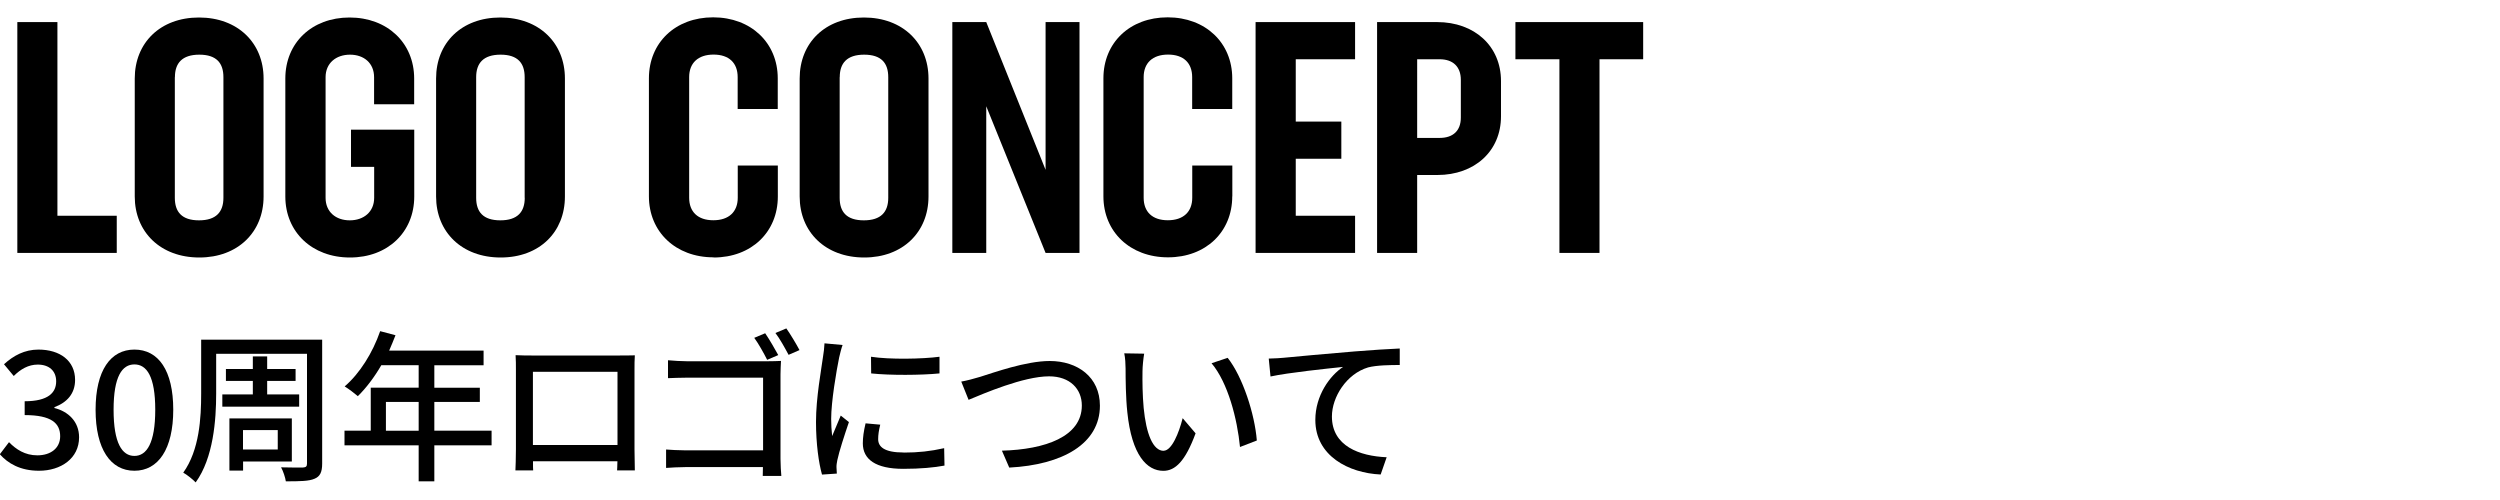 <?xml version="1.0" encoding="UTF-8"?><svg id="a" xmlns="http://www.w3.org/2000/svg" viewBox="0 0 300 60"><defs><style>.b{fill:#000;stroke-width:0px;}</style></defs><polygon class="b" points="14.01 25.89 6.89 25.89 6.89 2.65 2.08 2.65 2.08 30.35 14.01 30.35 14.01 25.89"/><path class="b" d="M23.92,30.9c4.62,0,7.71-3.05,7.71-7.32v-14.16c0-4.26-3.09-7.32-7.75-7.32s-7.71,3.05-7.71,7.32v14.16c0,4.26,3.09,7.32,7.75,7.32ZM20.99,9.26c0-1.68.86-2.7,2.93-2.7s2.89,1.02,2.89,2.7v14.48c0,1.68-.86,2.7-2.93,2.7s-2.9-1.02-2.9-2.7v-14.48Z"/><path class="b" d="M42,30.9c4.54,0,7.71-3.05,7.71-7.32v-8.02h-7.59v4.46h2.78v3.72c0,1.68-1.25,2.7-2.93,2.7s-2.9-1.02-2.9-2.7v-14.48c0-1.68,1.25-2.7,2.93-2.7s2.89,1.02,2.89,2.7v3.25h4.81v-3.09c0-4.26-3.21-7.32-7.75-7.32s-7.71,3.05-7.71,7.32v14.16c0,4.26,3.21,7.32,7.75,7.32Z"/><path class="b" d="M67.79,23.58v-14.16c0-4.26-3.09-7.32-7.75-7.32s-7.71,3.05-7.71,7.32v14.16c0,4.26,3.09,7.32,7.75,7.32s7.71-3.05,7.71-7.32ZM62.97,23.74c0,1.68-.86,2.7-2.93,2.7s-2.9-1.02-2.9-2.7v-14.48c0-1.68.86-2.7,2.93-2.7s2.89,1.02,2.89,2.7v14.48Z"/><path class="b" d="M85.63,30.9c4.54,0,7.71-3.05,7.71-7.32v-3.72h-4.81v3.87c0,1.68-1.06,2.7-2.93,2.7s-2.9-1.02-2.9-2.7v-14.48c0-1.68,1.06-2.7,2.93-2.7s2.89,1.02,2.89,2.7v3.83h4.81v-3.68c0-4.26-3.21-7.32-7.75-7.32s-7.71,3.05-7.71,7.32v14.16c0,4.26,3.21,7.32,7.75,7.32Z"/><path class="b" d="M103.71,30.9c4.62,0,7.71-3.05,7.71-7.32v-14.16c0-4.26-3.09-7.32-7.75-7.32s-7.71,3.05-7.71,7.32v14.16c0,4.26,3.09,7.32,7.75,7.32ZM100.77,9.26c0-1.68.86-2.7,2.93-2.7s2.89,1.02,2.89,2.7v14.48c0,1.68-.86,2.7-2.93,2.7s-2.9-1.02-2.9-2.7v-14.48Z"/><polygon class="b" points="118.35 12.75 125.47 30.35 129.54 30.35 129.54 2.65 125.47 2.65 125.47 20.38 118.35 2.65 114.28 2.65 114.28 30.35 118.35 30.35 118.35 12.75"/><path class="b" d="M147.88,23.58v-3.72h-4.81v3.87c0,1.68-1.06,2.7-2.93,2.7s-2.9-1.02-2.9-2.7v-14.48c0-1.68,1.06-2.7,2.93-2.7s2.89,1.02,2.89,2.7v3.83h4.81v-3.68c0-4.26-3.21-7.32-7.75-7.32s-7.71,3.05-7.71,7.32v14.16c0,4.26,3.21,7.32,7.75,7.32s7.71-3.05,7.71-7.32Z"/><polygon class="b" points="162.61 25.89 155.49 25.89 155.49 19.05 160.96 19.05 160.96 14.59 155.49 14.59 155.49 7.11 162.61 7.11 162.61 2.65 150.67 2.65 150.67 30.35 162.61 30.35 162.61 25.89"/><path class="b" d="M172.45,2.65h-7.2v27.7h4.81v-9.35h2.43c4.46,0,7.63-2.86,7.63-7.04v-4.23c0-4.19-3.17-7.08-7.67-7.08ZM175.3,14.12c0,1.57-.94,2.43-2.54,2.43h-2.7V7.11h2.7c1.6,0,2.54.9,2.54,2.47v4.54Z"/><polygon class="b" points="181.85 2.65 181.85 7.11 187.13 7.11 187.13 30.35 191.94 30.35 191.94 7.11 197.18 7.11 197.18 2.65 181.85 2.65"/><path class="b" d="M6.53,48.96v-.1c1.53-.57,2.48-1.64,2.48-3.27,0-2.31-1.82-3.64-4.4-3.64-1.66,0-2.99.72-4.13,1.76l1.17,1.41c.82-.82,1.76-1.37,2.88-1.37,1.37,0,2.21.76,2.21,2.01,0,1.35-.94,2.39-3.78,2.39v1.66c3.25,0,4.26,1,4.26,2.54,0,1.41-1.11,2.29-2.74,2.29-1.49,0-2.56-.72-3.4-1.58l-1.1,1.45c.96,1.08,2.43,1.98,4.7,1.98,2.64,0,4.81-1.49,4.81-4.01,0-1.9-1.31-3.11-2.97-3.52Z"/><path class="b" d="M16.13,41.95c-2.86,0-4.66,2.5-4.66,7.22s1.8,7.32,4.66,7.32,4.66-2.6,4.66-7.32-1.78-7.22-4.66-7.22ZM16.13,54.71c-1.47,0-2.5-1.51-2.5-5.54s1.04-5.44,2.5-5.44,2.5,1.41,2.5,5.44-1.04,5.54-2.5,5.54Z"/><path class="b" d="M24.14,47.23c0,2.9-.2,6.77-2.15,9.49.41.22,1.17.82,1.49,1.17,2.13-2.95,2.46-7.49,2.46-10.66v-4.77h10.9v13.17c0,.33-.12.45-.47.47-.33,0-1.53.02-2.64-.02.24.43.51,1.23.57,1.68,1.72,0,2.78-.02,3.44-.31.66-.27.92-.78.92-1.82v-14.87h-14.52v6.48Z"/><polygon class="b" points="26.68 47.33 26.68 48.8 35.9 48.8 35.9 47.33 32.06 47.33 32.06 45.71 35.47 45.71 35.47 44.28 32.06 44.28 32.06 42.77 30.34 42.77 30.34 44.28 27.11 44.28 27.11 45.71 30.34 45.71 30.34 47.33 26.68 47.33"/><path class="b" d="M35.02,50.21h-7.49v6.26h1.64v-1.09h5.85v-5.17ZM33.33,53.94h-4.17v-2.33h4.17v2.33Z"/><path class="b" d="M52.12,48.23h5.46v-1.7h-5.46v-2.7h5.91v-1.76h-11.33c.25-.59.53-1.23.76-1.84l-1.84-.49c-.9,2.6-2.46,5.09-4.26,6.63.45.27,1.23.86,1.58,1.17,1-.98,1.98-2.27,2.82-3.72h4.48v2.7h-5.75v5.16h-3.15v1.76h8.9v4.32h1.88v-4.32h6.87v-1.76h-6.87v-3.46ZM50.24,51.69h-3.93v-3.46h3.93v3.46Z"/><path class="b" d="M76.19,42.64c-.65.02-1.35.02-1.8.02h-10.62c-.49,0-1.11,0-1.9-.04.04.51.04,1.19.04,1.7v9.61c0,.78-.04,2.35-.06,2.52h2.13c-.02-.1-.02-.57-.02-1.1h10.13c-.02.55-.02,1-.04,1.1h2.13c0-.16-.04-1.84-.04-2.52v-9.61c0-.55,0-1.15.04-1.68ZM74.1,53.4h-10.15v-8.78h10.15v8.78Z"/><path class="b" d="M92.06,43.18l1.33-.57c-.39-.72-1.1-1.94-1.57-2.62l-1.31.55c.51.7,1.15,1.84,1.55,2.64Z"/><path class="b" d="M93.05,39.96c.53.68,1.15,1.82,1.58,2.62l1.31-.57c-.39-.74-1.1-1.92-1.58-2.6l-1.31.55Z"/><path class="b" d="M93.66,44.93c0-.51.04-1.19.06-1.62-.37.02-1.04.04-1.57.04h-9.72c-.67,0-1.58-.06-2.27-.12v2.15c.51-.02,1.51-.06,2.27-.06h9.14v8.72h-9.37c-.84,0-1.7-.06-2.27-.1v2.21c.57-.04,1.55-.1,2.33-.1h9.29c0,.43-.02.8-.02,1.06h2.23c-.04-.41-.1-1.37-.1-2.05v-10.13Z"/><path class="b" d="M108.43,54.3c-2.37,0-3.05-.72-3.05-1.6,0-.53.08-1.06.25-1.74l-1.76-.16c-.23.96-.33,1.7-.33,2.41,0,1.9,1.53,3.05,4.85,3.05,2.09,0,3.72-.16,4.95-.39l-.04-2.09c-1.64.37-3.11.53-4.87.53Z"/><path class="b" d="M104.52,42.81l.02,2c2.27.24,5.97.22,8.2,0v-2c-2.03.27-5.97.35-8.22,0Z"/><path class="b" d="M99.86,52.36c-.08-.72-.12-1.41-.12-2.09,0-2.09.63-5.77.96-7.38.08-.35.27-1.13.41-1.49l-2.17-.2c-.02.53-.1,1.13-.18,1.62-.21,1.57-.84,4.89-.84,7.81,0,2.64.33,4.95.72,6.32l1.78-.12c-.02-.23-.04-.53-.04-.72-.02-.22.04-.63.1-.9.2-.98.88-3.07,1.39-4.56l-.98-.78c-.31.72-.7,1.68-1.04,2.48Z"/><path class="b" d="M125.97,43.32c-2.88,0-6.77,1.41-8.35,1.9-.74.22-1.57.45-2.27.57l.88,2.19c1.78-.74,6.59-2.82,9.66-2.82,2.52,0,3.93,1.53,3.93,3.5,0,3.74-4.4,5.28-9.59,5.42l.88,2.03c6.4-.33,10.88-2.86,10.88-7.43,0-3.42-2.66-5.36-6.03-5.36Z"/><path class="b" d="M145.38,43.58c1.98,2.35,3.09,6.69,3.42,10.06l2.02-.78c-.25-3.17-1.7-7.65-3.5-9.92l-1.94.65Z"/><path class="b" d="M139.65,54.1c-1.31,0-2.11-2.07-2.41-5.15-.14-1.53-.16-3.17-.14-4.4,0-.53.1-1.55.2-2.11l-2.39-.04c.12.53.16,1.35.16,1.84,0,1.17.02,3.52.21,5.24.53,5.14,2.35,7.02,4.32,7.02,1.43,0,2.64-1.15,3.87-4.5l-1.55-1.82c-.45,1.78-1.31,3.91-2.29,3.91Z"/><path class="b" d="M154.07,42.93c-.37.04-1.06.08-1.82.1l.21,2.15c2.17-.47,6.73-.94,8.71-1.15-1.58,1.04-3.33,3.42-3.33,6.36,0,4.32,4.01,6.38,7.84,6.55l.72-2.07c-3.25-.14-6.57-1.33-6.57-4.89,0-2.33,1.74-5.11,4.34-5.89,1.02-.27,2.72-.29,3.8-.29v-1.98c-1.35.06-3.31.18-5.4.35-3.6.29-7.08.63-8.51.76Z"/></svg>